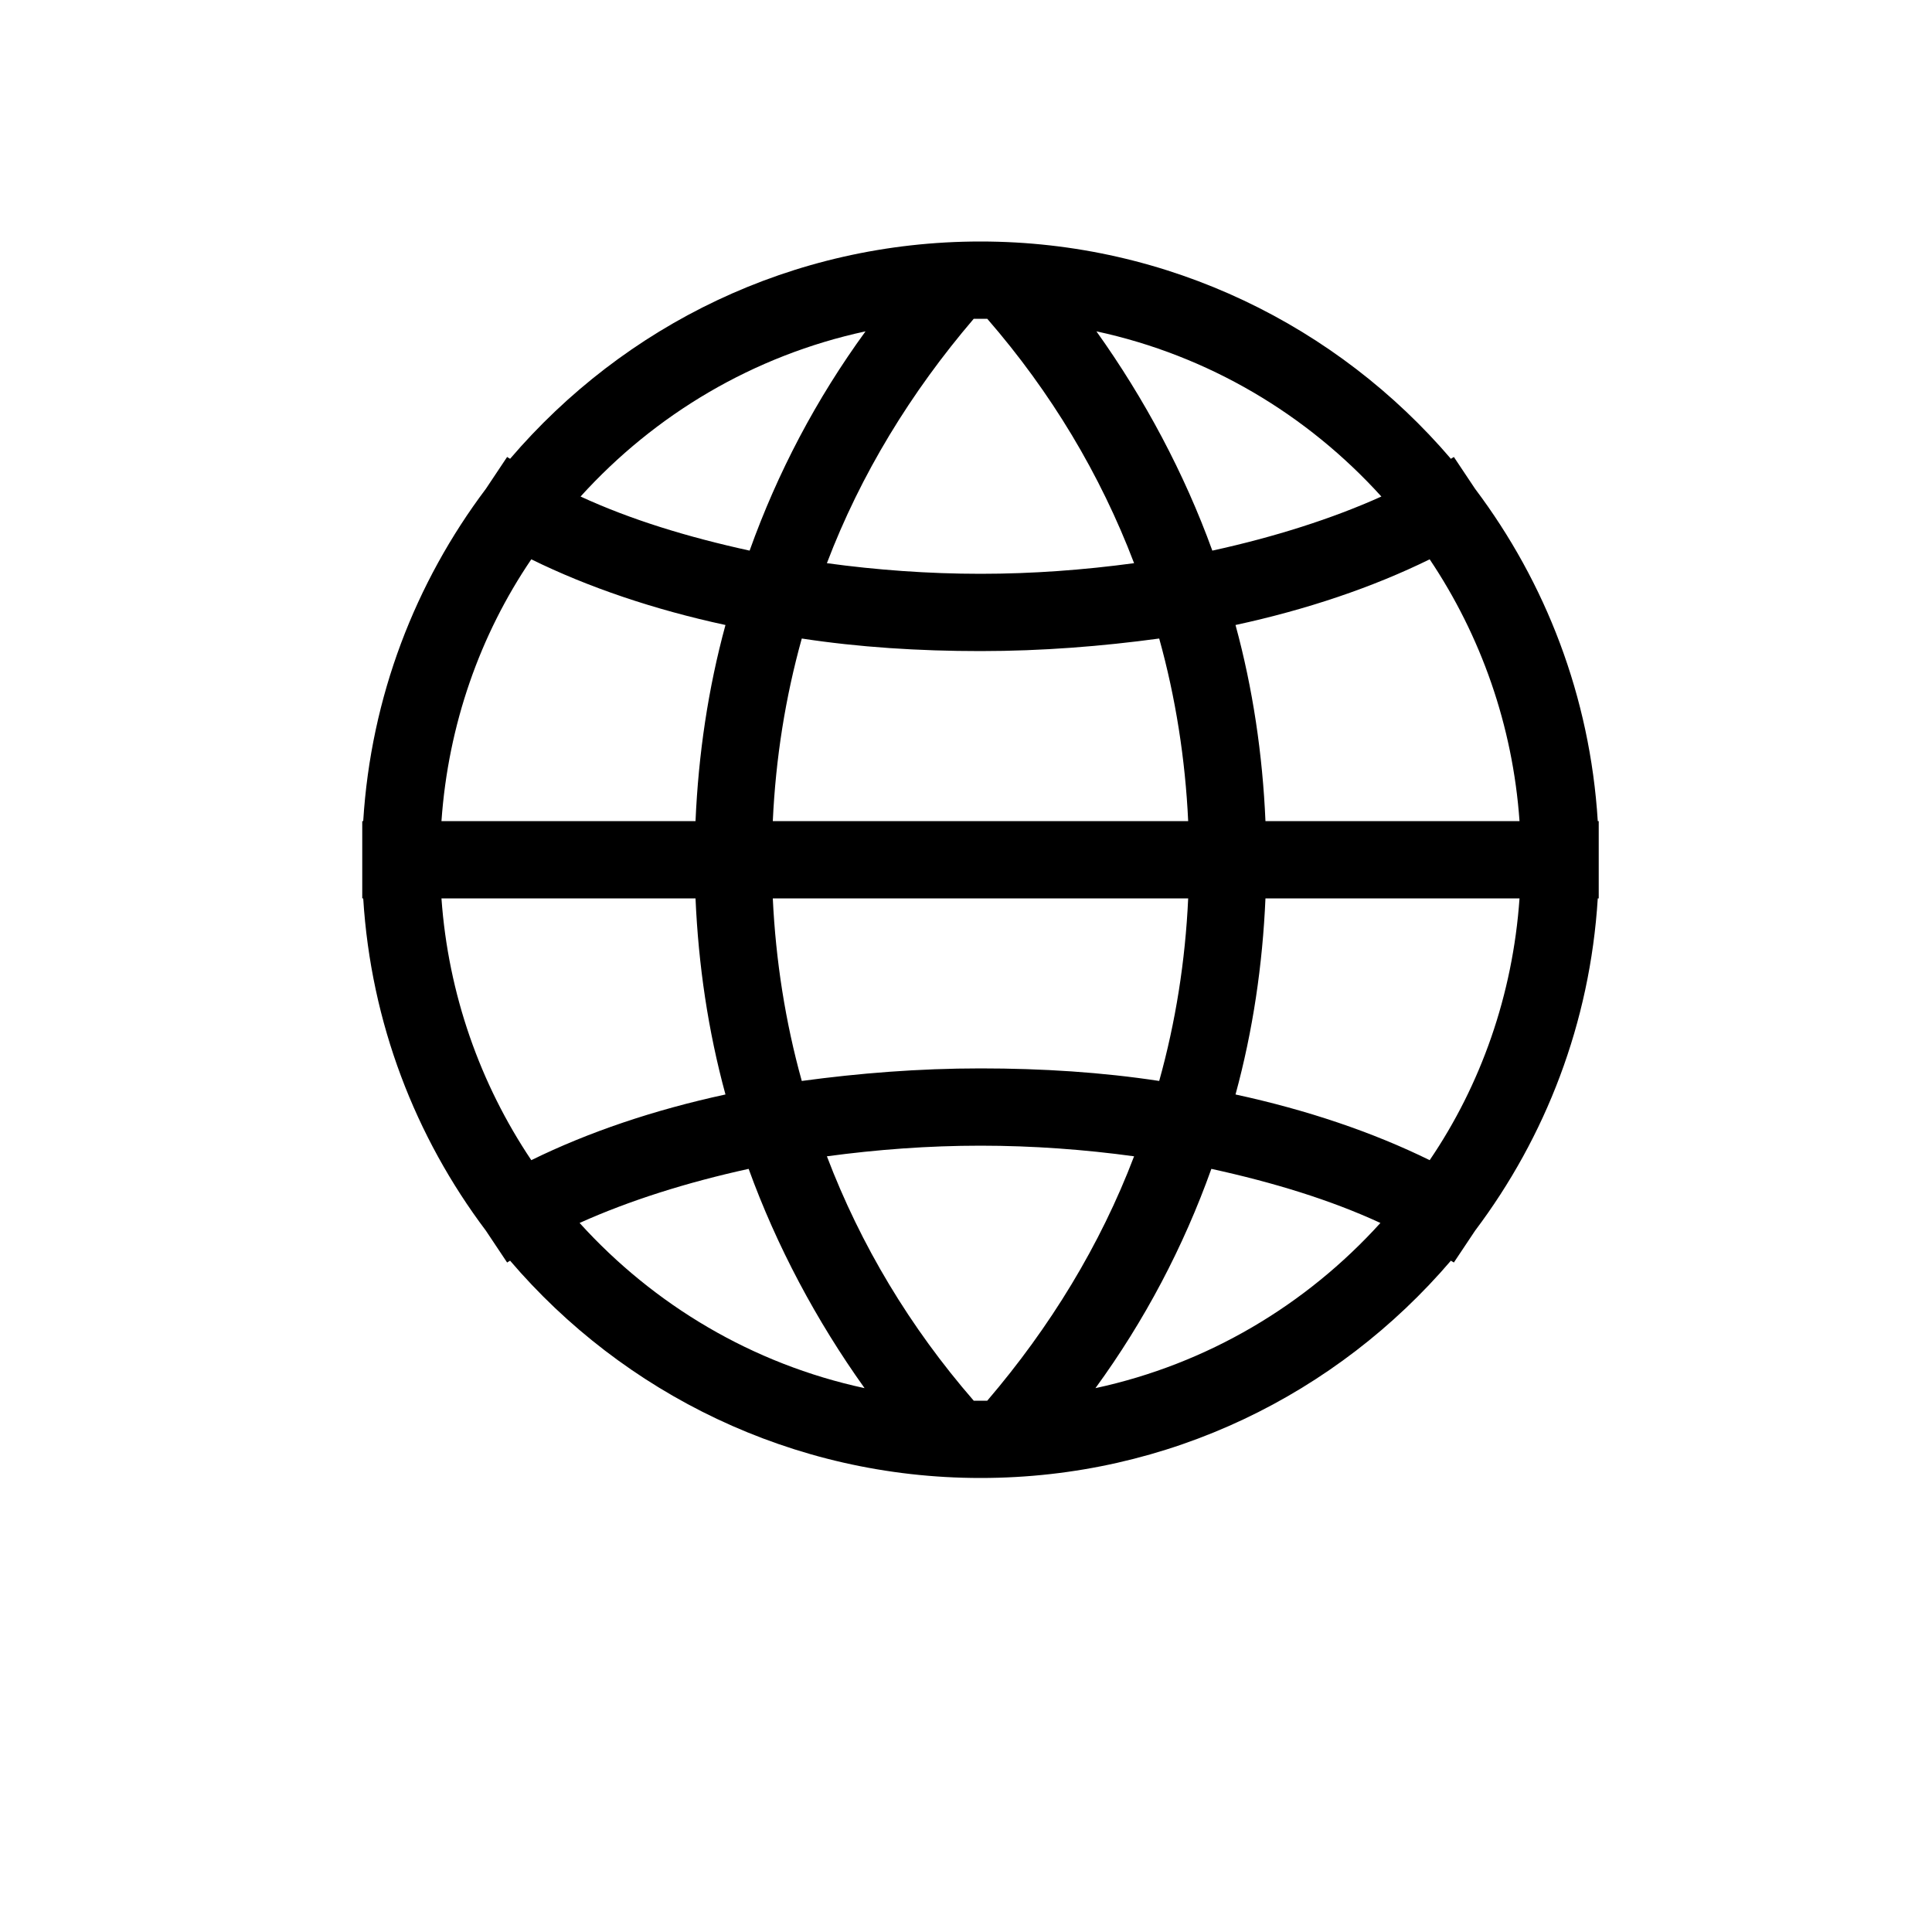<?xml version="1.0" encoding="UTF-8" standalone="no"?><svg xmlns="http://www.w3.org/2000/svg" xmlns:svg="http://www.w3.org/2000/svg" xmlns:xlink="http://www.w3.org/1999/xlink" height="100%" preserveAspectRatio="xMinYMin meet" viewBox="0 0 16 16" width="100%"><style/><defs><path d="M127.9,60c-.8-12.9-5.4-24.7-12.7-34.4l-2.2-3.3c-.1.1-.2.1-.3.2-11.7-13.7-29.2-22.5-48.7-22.5s-36.9,8.7-48.7,22.5c-.1-.1-.2-.1-.3-.2l-2.2,3.3c-7.3,9.7-11.9,21.5-12.7,34.4h-.1v8h.1c.8,12.9,5.4,24.7,12.7,34.4l2.2,3.3c.1-.1.2-.1.3-.2,11.7,13.7,29.2,22.5,48.7,22.5s36.9-8.7,48.7-22.5c.1.1.2.1.3.2l2.2-3.3c7.3-9.7,11.9-21.5,12.7-34.4h.1v-8h-.1ZM93.5,60c-.3-6.9-1.3-13.7-3.1-20.3,7.4-1.6,14.2-3.9,20.1-6.8,5.3,7.9,8.6,17.2,9.3,27.1h-26.3ZM64,120c-.2,0-.5,0-.7,0-6.6-7.6-11.7-16.1-15.2-25.3,5.2-.7,10.5-1.1,15.9-1.1s10.8.4,15.9,1.1c-3.5,9.2-8.7,17.7-15.2,25.3-.2,0-.5,0-.7,0ZM64,85.6c-6.4,0-12.6.5-18.5,1.3-1.7-6.1-2.7-12.5-3-18.9h43c-.3,6.5-1.3,12.8-3,18.9-5.9-.9-12.1-1.3-18.5-1.3ZM42.5,60c.3-6.5,1.3-12.8,3-18.9,5.9.9,12.1,1.3,18.5,1.3s12.6-.5,18.5-1.3c1.7,6.1,2.7,12.5,3,18.9h-43ZM64,8c.2,0,.5,0,.7,0,6.6,7.6,11.7,16.1,15.2,25.3-5.2.7-10.5,1.1-15.9,1.1s-10.8-.4-15.9-1.1c3.5-9.2,8.7-17.7,15.2-25.3.2,0,.5,0,.7,0ZM105.5,26.4c-5.1,2.3-11.1,4.2-17.5,5.6-2.9-8-7-15.7-12-22.7,11.6,2.5,21.8,8.6,29.5,17.1ZM52.1,9.3c-5.1,7-9.1,14.6-12,22.7-6.4-1.4-12.3-3.2-17.5-5.6,7.7-8.5,17.9-14.6,29.5-17.1ZM17.5,32.9c5.9,2.9,12.7,5.2,20.1,6.8-1.8,6.6-2.8,13.4-3.1,20.3h-26.3c.7-10,4-19.3,9.3-27.1ZM34.5,68c.3,6.9,1.3,13.7,3.1,20.3-7.4,1.6-14.2,3.9-20.1,6.8-5.3-7.9-8.6-17.2-9.3-27.1h26.3ZM22.5,101.6c5.1-2.3,11.1-4.2,17.5-5.6,2.9,8,7,15.7,12,22.7-11.6-2.5-21.8-8.6-29.5-17.1ZM75.9,118.7c5.1-7,9.1-14.6,12-22.7,6.4,1.4,12.3,3.2,17.5,5.6-7.7,8.5-17.9,14.6-29.5,17.1ZM110.5,95.1c-5.9-2.9-12.7-5.2-20.1-6.8,1.8-6.6,2.8-13.4,3.1-20.3h26.3c-.7,10-4,19.3-9.3,27.1Z" id="planet" transform="scale(0.08)"/></defs><g id="doc-multi-lang"><defs/><use style="fill:black" transform="translate(3 2)" x="0" xlink:href="#planet" y="0"/></g></svg>